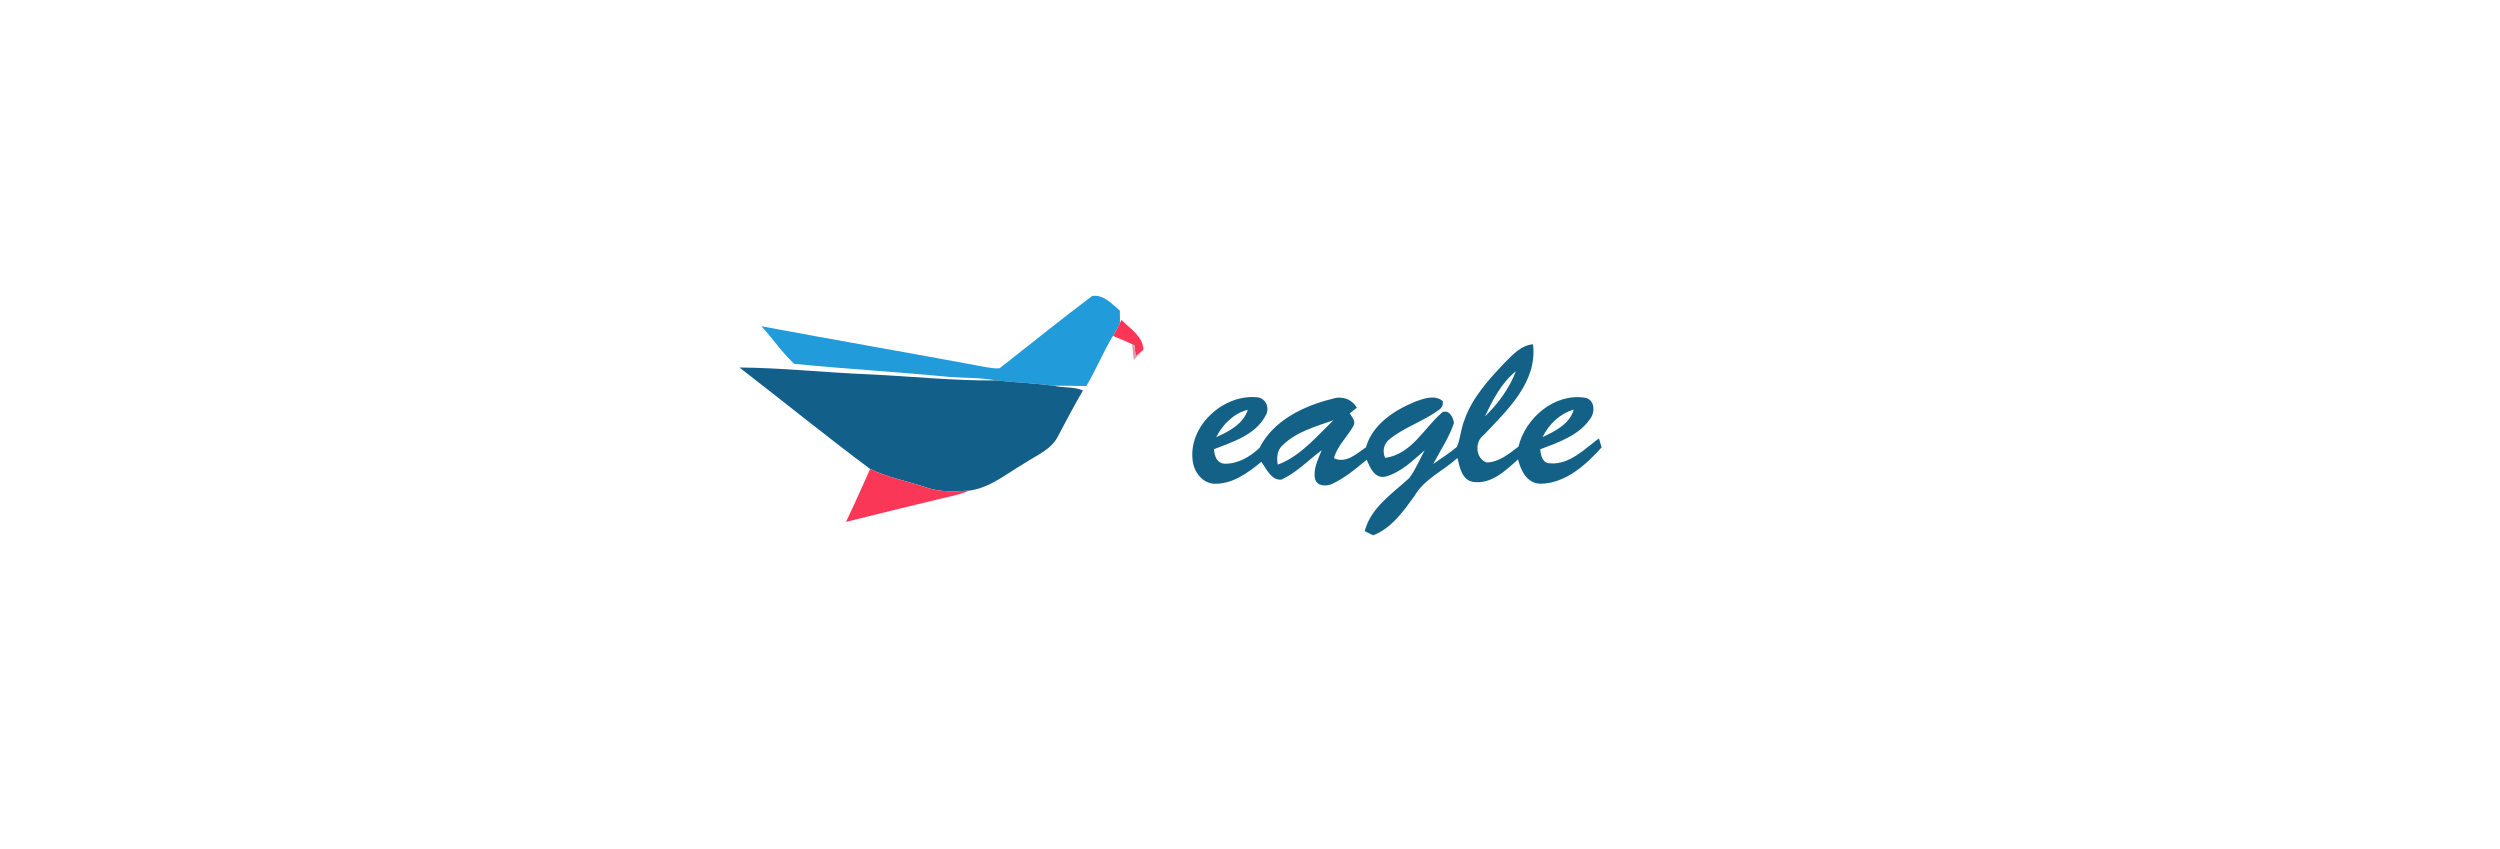 <?xml version="1.0" encoding="UTF-8" ?>
<!DOCTYPE svg PUBLIC "-//W3C//DTD SVG 1.1//EN" "http://www.w3.org/Graphics/SVG/1.1/DTD/svg11.dtd">
<svg width="792pt" height="269pt" viewBox="0 0 792 269" version="1.1" xmlns="http://www.w3.org/2000/svg">
<path fill="#ffffff" d=" M 0.00 0.00 L 792.00 0.00 L 792.00 269.00 L 0.00 269.00 L 0.00 0.00 Z" />
<path fill="#219bda" d=" M 346.05 93.74 C 349.72 93.30 352.25 96.28 354.77 98.41 C 354.80 99.71 354.81 101.01 354.81 102.31 C 354.13 103.72 353.37 105.08 352.58 106.42 C 349.45 111.55 347.24 117.17 344.13 122.30 C 340.69 122.23 337.25 122.19 333.82 122.19 C 327.75 121.44 321.64 121.16 315.56 120.52 C 310.72 119.62 305.78 119.74 300.89 119.43 C 284.49 117.82 268.02 116.90 251.62 115.26 C 247.73 111.73 244.82 107.17 241.18 103.35 C 264.82 107.78 288.53 111.85 312.18 116.28 C 313.67 116.47 315.20 116.88 316.73 116.63 C 326.49 109.00 336.13 101.16 346.05 93.74 Z" />
<path fill="#fd3657" d=" M 354.81 102.31 L 355.29 101.33 C 357.99 104.17 362.07 106.44 362.24 110.81 C 361.63 111.33 360.39 112.36 359.77 112.87 C 359.68 112.02 359.51 110.31 359.42 109.45 L 358.66 109.05 C 356.67 108.08 354.60 107.31 352.58 106.42 C 353.37 105.08 354.13 103.72 354.81 102.31 Z" />
<path fill="#db9aa8" d=" M 358.66 109.05 L 359.42 109.45 C 359.51 110.31 359.68 112.02 359.77 112.87 C 360.39 112.36 361.63 111.33 362.24 110.81 C 361.22 111.87 360.19 112.94 359.17 114.00 C 358.99 112.35 358.82 110.70 358.66 109.05 Z" />
<path fill="#136187" d=" M 476.83 114.76 C 479.33 112.31 481.91 109.34 485.66 109.07 C 487.12 121.10 477.41 130.03 469.90 137.96 C 467.08 140.09 467.50 145.34 470.99 146.51 C 474.91 146.43 478.06 143.74 481.04 141.50 C 483.26 132.45 492.32 124.61 501.91 125.97 C 505.21 126.39 505.46 130.45 503.79 132.66 C 500.16 137.99 493.70 140.14 487.94 142.33 C 488.14 144.29 488.63 146.81 491.16 146.79 C 497.30 147.22 501.97 142.24 506.55 138.88 C 506.76 139.59 507.18 141.02 507.39 141.74 C 502.37 147.31 495.97 153.12 488.05 153.25 C 483.83 153.24 481.76 149.07 480.92 145.53 C 477.04 149.03 472.56 153.38 466.89 152.70 C 463.19 152.25 462.40 148.07 461.73 145.09 C 457.25 149.16 451.24 151.70 448.12 157.11 C 444.60 161.95 440.81 167.38 435.00 169.59 C 434.34 169.25 433.01 168.59 432.34 168.26 C 434.28 160.78 441.12 156.35 446.48 151.43 C 448.48 148.74 449.73 145.58 451.33 142.66 C 447.60 145.88 443.88 149.61 439.01 150.97 C 435.57 151.80 433.98 148.19 432.99 145.63 C 429.63 148.42 426.23 151.28 422.26 153.19 C 420.44 154.14 417.38 154.18 416.63 151.84 C 415.90 148.60 417.58 145.55 418.70 142.63 C 414.51 145.79 410.77 149.71 405.97 151.94 C 402.72 152.25 401.20 148.48 399.58 146.31 C 395.39 149.78 390.57 153.32 384.87 153.26 C 381.02 153.19 378.27 149.62 377.85 146.03 C 376.36 135.14 387.29 125.02 397.89 125.83 C 400.94 125.83 402.46 129.21 400.92 131.71 C 397.71 137.78 390.57 139.97 384.59 142.31 C 384.70 144.44 385.51 146.79 388.01 146.90 C 392.14 146.99 396.09 144.67 399.00 141.91 C 403.38 133.20 412.92 128.63 421.97 126.37 C 424.99 125.32 428.24 126.36 429.84 129.17 C 429.28 129.62 428.15 130.52 427.59 130.97 C 428.30 132.09 429.49 133.27 428.87 134.73 C 426.95 138.32 423.68 141.12 422.59 145.17 C 426.46 146.94 429.79 143.73 432.75 141.68 C 434.82 134.41 441.69 130.00 448.29 127.26 C 450.98 126.28 454.56 124.93 457.05 127.06 C 457.23 128.25 456.85 129.17 455.89 129.83 C 450.99 133.47 444.94 135.28 440.20 139.15 C 438.37 140.56 437.85 142.99 438.82 145.06 C 447.26 143.88 451.11 135.57 456.99 130.55 C 459.20 129.77 460.35 132.22 460.62 134.01 C 459.08 138.64 456.27 142.71 454.04 147.03 C 456.54 145.18 459.22 143.57 461.58 141.54 C 462.69 138.83 462.81 135.79 463.93 133.07 C 466.42 125.87 471.70 120.19 476.83 114.76 Z" />
<path fill="#125f89" d=" M 234.26 116.42 C 247.75 116.53 261.19 118.01 274.67 118.56 C 288.30 119.17 301.90 120.67 315.56 120.52 C 321.64 121.16 327.75 121.44 333.82 122.19 C 336.87 122.96 340.15 122.41 343.08 123.70 C 340.29 128.44 337.77 133.33 335.18 138.18 C 333.06 142.48 328.30 144.26 324.53 146.77 C 318.91 150.02 313.72 154.54 307.06 155.43 C 302.49 155.70 297.77 155.98 293.38 154.41 C 287.49 152.43 281.29 151.28 275.66 148.57 C 261.66 138.13 248.08 127.11 234.26 116.42 Z" />
<path fill="#ffffff" d=" M 470.43 131.93 C 472.87 126.68 475.65 121.32 480.24 117.60 C 478.15 123.07 474.61 127.88 470.43 131.93 Z" />
<path fill="#ffffff" d=" M 385.30 138.49 C 387.37 134.44 390.77 130.97 395.30 129.82 C 393.87 134.34 389.32 136.68 385.30 138.49 Z" />
<path fill="#ffffff" d=" M 488.67 138.47 C 490.68 134.39 494.13 131.06 498.55 129.76 C 497.27 134.34 492.64 136.62 488.67 138.47 Z" />
<path fill="#ffffff" d=" M 406.18 141.21 C 410.53 136.79 416.77 135.14 422.45 133.12 C 417.02 138.30 412.01 144.54 404.77 147.20 C 404.47 145.10 404.50 142.76 406.18 141.21 Z" />
<path fill="#fa3757" d=" M 275.66 148.57 C 281.29 151.28 287.49 152.43 293.38 154.41 C 297.77 155.98 302.49 155.70 307.06 155.43 C 303.49 156.97 299.61 157.50 295.88 158.50 C 286.57 160.70 277.29 163.03 268.01 165.33 C 270.67 159.79 273.15 154.18 275.66 148.57 Z" />
</svg>
